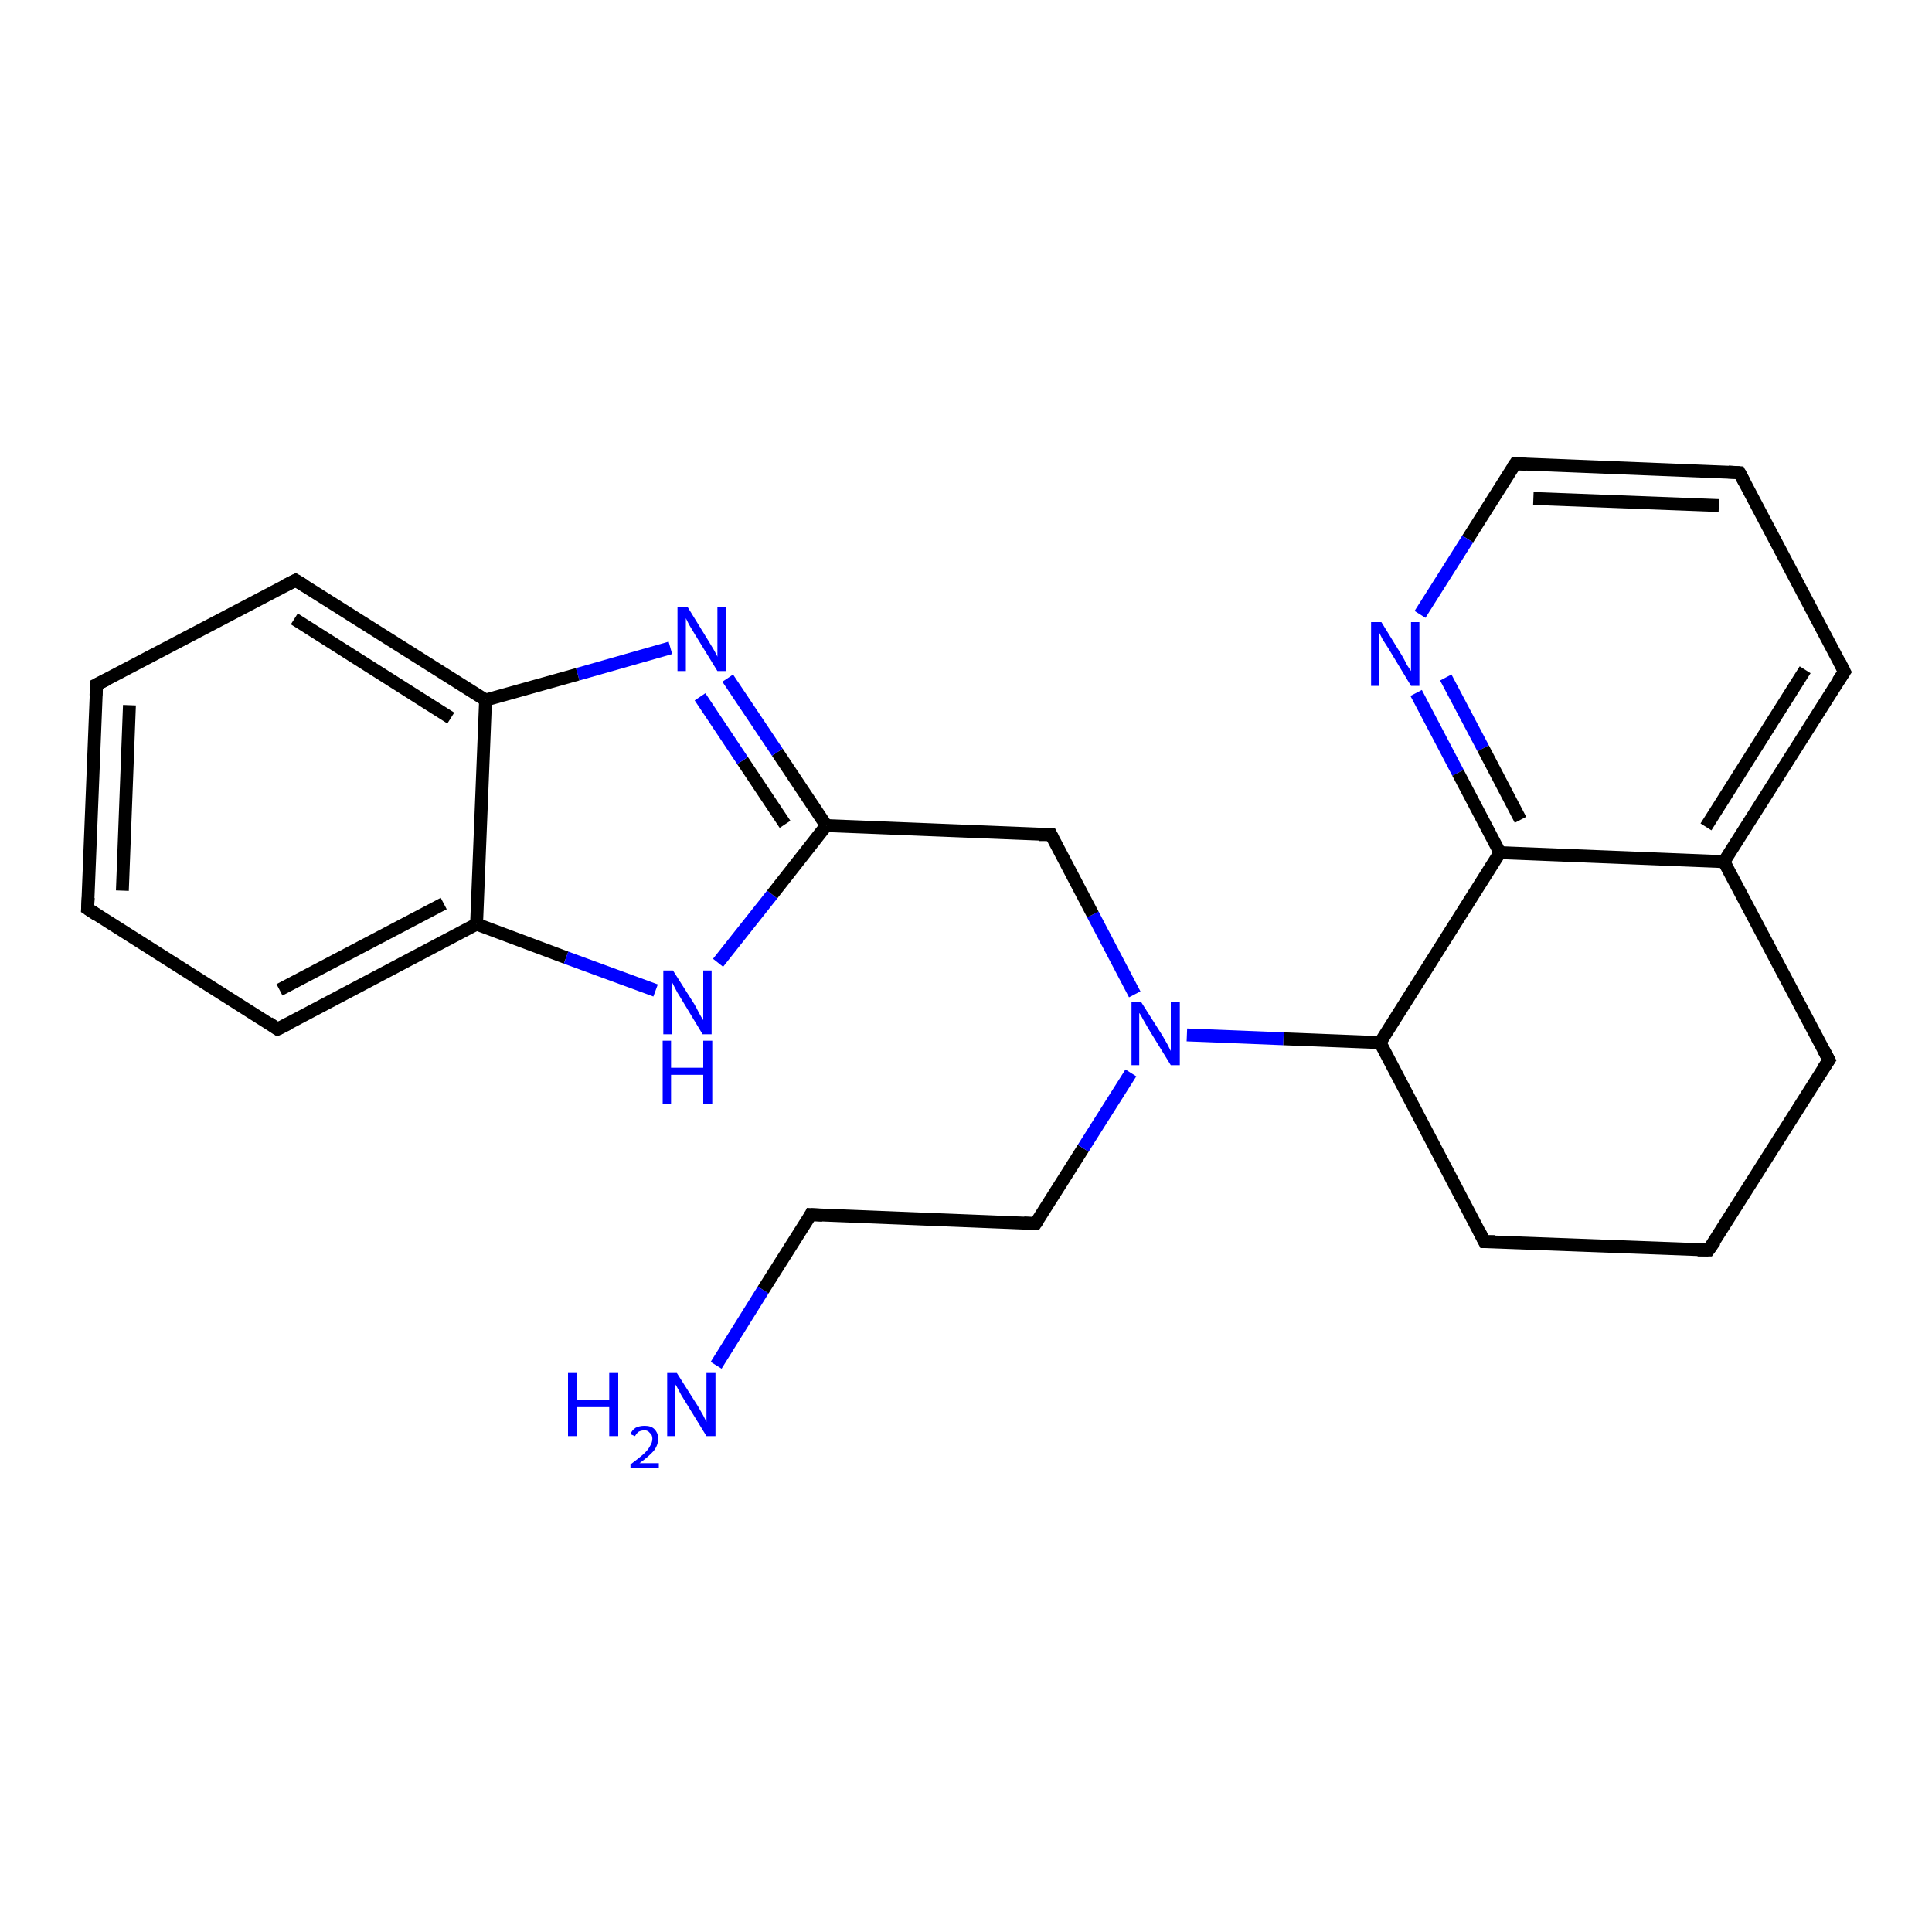 <?xml version='1.0' encoding='iso-8859-1'?>
<svg version='1.1' baseProfile='full'
              xmlns='http://www.w3.org/2000/svg'
                      xmlns:rdkit='http://www.rdkit.org/xml'
                      xmlns:xlink='http://www.w3.org/1999/xlink'
                  xml:space='preserve'
width='300px' height='300px' viewBox='0 0 300 300'>
<!-- END OF HEADER -->
<rect style='opacity:1.0;fill:#FFFFFF;stroke:none' width='300.0' height='300.0' x='0.0' y='0.0'> </rect>
<path class='bond-0 atom-0 atom-1' d='M 111.2,212.0 L 118.5,200.3' style='fill:none;fill-rule:evenodd;stroke:#0000FF;stroke-width:2.0px;stroke-linecap:butt;stroke-linejoin:miter;stroke-opacity:1' />
<path class='bond-0 atom-0 atom-1' d='M 118.5,200.3 L 125.9,188.6' style='fill:none;fill-rule:evenodd;stroke:#000000;stroke-width:2.0px;stroke-linecap:butt;stroke-linejoin:miter;stroke-opacity:1' />
<path class='bond-1 atom-1 atom-2' d='M 125.9,188.6 L 160.8,190.0' style='fill:none;fill-rule:evenodd;stroke:#000000;stroke-width:2.0px;stroke-linecap:butt;stroke-linejoin:miter;stroke-opacity:1' />
<path class='bond-2 atom-2 atom-3' d='M 160.8,190.0 L 168.2,178.3' style='fill:none;fill-rule:evenodd;stroke:#000000;stroke-width:2.0px;stroke-linecap:butt;stroke-linejoin:miter;stroke-opacity:1' />
<path class='bond-2 atom-2 atom-3' d='M 168.2,178.3 L 175.6,166.6' style='fill:none;fill-rule:evenodd;stroke:#0000FF;stroke-width:2.0px;stroke-linecap:butt;stroke-linejoin:miter;stroke-opacity:1' />
<path class='bond-3 atom-3 atom-4' d='M 176.2,154.4 L 169.7,142.0' style='fill:none;fill-rule:evenodd;stroke:#0000FF;stroke-width:2.0px;stroke-linecap:butt;stroke-linejoin:miter;stroke-opacity:1' />
<path class='bond-3 atom-3 atom-4' d='M 169.7,142.0 L 163.2,129.6' style='fill:none;fill-rule:evenodd;stroke:#000000;stroke-width:2.0px;stroke-linecap:butt;stroke-linejoin:miter;stroke-opacity:1' />
<path class='bond-4 atom-4 atom-5' d='M 163.2,129.6 L 128.3,128.2' style='fill:none;fill-rule:evenodd;stroke:#000000;stroke-width:2.0px;stroke-linecap:butt;stroke-linejoin:miter;stroke-opacity:1' />
<path class='bond-5 atom-5 atom-6' d='M 128.3,128.2 L 120.7,116.8' style='fill:none;fill-rule:evenodd;stroke:#000000;stroke-width:2.0px;stroke-linecap:butt;stroke-linejoin:miter;stroke-opacity:1' />
<path class='bond-5 atom-5 atom-6' d='M 120.7,116.8 L 113.0,105.3' style='fill:none;fill-rule:evenodd;stroke:#0000FF;stroke-width:2.0px;stroke-linecap:butt;stroke-linejoin:miter;stroke-opacity:1' />
<path class='bond-5 atom-5 atom-6' d='M 121.9,128.0 L 115.3,118.1' style='fill:none;fill-rule:evenodd;stroke:#000000;stroke-width:2.0px;stroke-linecap:butt;stroke-linejoin:miter;stroke-opacity:1' />
<path class='bond-5 atom-5 atom-6' d='M 115.3,118.1 L 108.7,108.2' style='fill:none;fill-rule:evenodd;stroke:#0000FF;stroke-width:2.0px;stroke-linecap:butt;stroke-linejoin:miter;stroke-opacity:1' />
<path class='bond-6 atom-6 atom-7' d='M 104.1,100.6 L 89.7,104.7' style='fill:none;fill-rule:evenodd;stroke:#0000FF;stroke-width:2.0px;stroke-linecap:butt;stroke-linejoin:miter;stroke-opacity:1' />
<path class='bond-6 atom-6 atom-7' d='M 89.7,104.7 L 75.4,108.7' style='fill:none;fill-rule:evenodd;stroke:#000000;stroke-width:2.0px;stroke-linecap:butt;stroke-linejoin:miter;stroke-opacity:1' />
<path class='bond-7 atom-7 atom-8' d='M 75.4,108.7 L 45.9,90.1' style='fill:none;fill-rule:evenodd;stroke:#000000;stroke-width:2.0px;stroke-linecap:butt;stroke-linejoin:miter;stroke-opacity:1' />
<path class='bond-7 atom-7 atom-8' d='M 70.0,111.5 L 45.7,96.1' style='fill:none;fill-rule:evenodd;stroke:#000000;stroke-width:2.0px;stroke-linecap:butt;stroke-linejoin:miter;stroke-opacity:1' />
<path class='bond-8 atom-8 atom-9' d='M 45.9,90.1 L 15.0,106.3' style='fill:none;fill-rule:evenodd;stroke:#000000;stroke-width:2.0px;stroke-linecap:butt;stroke-linejoin:miter;stroke-opacity:1' />
<path class='bond-9 atom-9 atom-10' d='M 15.0,106.3 L 13.6,141.1' style='fill:none;fill-rule:evenodd;stroke:#000000;stroke-width:2.0px;stroke-linecap:butt;stroke-linejoin:miter;stroke-opacity:1' />
<path class='bond-9 atom-9 atom-10' d='M 20.1,109.5 L 19.0,138.3' style='fill:none;fill-rule:evenodd;stroke:#000000;stroke-width:2.0px;stroke-linecap:butt;stroke-linejoin:miter;stroke-opacity:1' />
<path class='bond-10 atom-10 atom-11' d='M 13.6,141.1 L 43.1,159.8' style='fill:none;fill-rule:evenodd;stroke:#000000;stroke-width:2.0px;stroke-linecap:butt;stroke-linejoin:miter;stroke-opacity:1' />
<path class='bond-11 atom-11 atom-12' d='M 43.1,159.8 L 74.0,143.5' style='fill:none;fill-rule:evenodd;stroke:#000000;stroke-width:2.0px;stroke-linecap:butt;stroke-linejoin:miter;stroke-opacity:1' />
<path class='bond-11 atom-11 atom-12' d='M 43.4,153.7 L 68.9,140.3' style='fill:none;fill-rule:evenodd;stroke:#000000;stroke-width:2.0px;stroke-linecap:butt;stroke-linejoin:miter;stroke-opacity:1' />
<path class='bond-12 atom-12 atom-13' d='M 74.0,143.5 L 87.9,148.7' style='fill:none;fill-rule:evenodd;stroke:#000000;stroke-width:2.0px;stroke-linecap:butt;stroke-linejoin:miter;stroke-opacity:1' />
<path class='bond-12 atom-12 atom-13' d='M 87.9,148.7 L 101.8,153.8' style='fill:none;fill-rule:evenodd;stroke:#0000FF;stroke-width:2.0px;stroke-linecap:butt;stroke-linejoin:miter;stroke-opacity:1' />
<path class='bond-13 atom-3 atom-14' d='M 184.3,160.7 L 199.3,161.3' style='fill:none;fill-rule:evenodd;stroke:#0000FF;stroke-width:2.0px;stroke-linecap:butt;stroke-linejoin:miter;stroke-opacity:1' />
<path class='bond-13 atom-3 atom-14' d='M 199.3,161.3 L 214.3,161.9' style='fill:none;fill-rule:evenodd;stroke:#000000;stroke-width:2.0px;stroke-linecap:butt;stroke-linejoin:miter;stroke-opacity:1' />
<path class='bond-14 atom-14 atom-15' d='M 214.3,161.9 L 230.5,192.8' style='fill:none;fill-rule:evenodd;stroke:#000000;stroke-width:2.0px;stroke-linecap:butt;stroke-linejoin:miter;stroke-opacity:1' />
<path class='bond-15 atom-15 atom-16' d='M 230.5,192.8 L 265.3,194.1' style='fill:none;fill-rule:evenodd;stroke:#000000;stroke-width:2.0px;stroke-linecap:butt;stroke-linejoin:miter;stroke-opacity:1' />
<path class='bond-16 atom-16 atom-17' d='M 265.3,194.1 L 284.0,164.6' style='fill:none;fill-rule:evenodd;stroke:#000000;stroke-width:2.0px;stroke-linecap:butt;stroke-linejoin:miter;stroke-opacity:1' />
<path class='bond-17 atom-17 atom-18' d='M 284.0,164.6 L 267.7,133.8' style='fill:none;fill-rule:evenodd;stroke:#000000;stroke-width:2.0px;stroke-linecap:butt;stroke-linejoin:miter;stroke-opacity:1' />
<path class='bond-18 atom-18 atom-19' d='M 267.7,133.8 L 286.4,104.3' style='fill:none;fill-rule:evenodd;stroke:#000000;stroke-width:2.0px;stroke-linecap:butt;stroke-linejoin:miter;stroke-opacity:1' />
<path class='bond-18 atom-18 atom-19' d='M 264.9,128.4 L 280.3,104.0' style='fill:none;fill-rule:evenodd;stroke:#000000;stroke-width:2.0px;stroke-linecap:butt;stroke-linejoin:miter;stroke-opacity:1' />
<path class='bond-19 atom-19 atom-20' d='M 286.4,104.3 L 270.1,73.4' style='fill:none;fill-rule:evenodd;stroke:#000000;stroke-width:2.0px;stroke-linecap:butt;stroke-linejoin:miter;stroke-opacity:1' />
<path class='bond-20 atom-20 atom-21' d='M 270.1,73.4 L 235.3,72.0' style='fill:none;fill-rule:evenodd;stroke:#000000;stroke-width:2.0px;stroke-linecap:butt;stroke-linejoin:miter;stroke-opacity:1' />
<path class='bond-20 atom-20 atom-21' d='M 266.9,78.5 L 238.1,77.4' style='fill:none;fill-rule:evenodd;stroke:#000000;stroke-width:2.0px;stroke-linecap:butt;stroke-linejoin:miter;stroke-opacity:1' />
<path class='bond-21 atom-21 atom-22' d='M 235.3,72.0 L 227.9,83.7' style='fill:none;fill-rule:evenodd;stroke:#000000;stroke-width:2.0px;stroke-linecap:butt;stroke-linejoin:miter;stroke-opacity:1' />
<path class='bond-21 atom-21 atom-22' d='M 227.9,83.7 L 220.5,95.4' style='fill:none;fill-rule:evenodd;stroke:#0000FF;stroke-width:2.0px;stroke-linecap:butt;stroke-linejoin:miter;stroke-opacity:1' />
<path class='bond-22 atom-22 atom-23' d='M 219.9,107.6 L 226.4,120.0' style='fill:none;fill-rule:evenodd;stroke:#0000FF;stroke-width:2.0px;stroke-linecap:butt;stroke-linejoin:miter;stroke-opacity:1' />
<path class='bond-22 atom-22 atom-23' d='M 226.4,120.0 L 232.9,132.4' style='fill:none;fill-rule:evenodd;stroke:#000000;stroke-width:2.0px;stroke-linecap:butt;stroke-linejoin:miter;stroke-opacity:1' />
<path class='bond-22 atom-22 atom-23' d='M 224.5,105.2 L 230.3,116.2' style='fill:none;fill-rule:evenodd;stroke:#0000FF;stroke-width:2.0px;stroke-linecap:butt;stroke-linejoin:miter;stroke-opacity:1' />
<path class='bond-22 atom-22 atom-23' d='M 230.3,116.2 L 236.1,127.3' style='fill:none;fill-rule:evenodd;stroke:#000000;stroke-width:2.0px;stroke-linecap:butt;stroke-linejoin:miter;stroke-opacity:1' />
<path class='bond-23 atom-13 atom-5' d='M 111.5,149.5 L 119.9,138.9' style='fill:none;fill-rule:evenodd;stroke:#0000FF;stroke-width:2.0px;stroke-linecap:butt;stroke-linejoin:miter;stroke-opacity:1' />
<path class='bond-23 atom-13 atom-5' d='M 119.9,138.9 L 128.3,128.2' style='fill:none;fill-rule:evenodd;stroke:#000000;stroke-width:2.0px;stroke-linecap:butt;stroke-linejoin:miter;stroke-opacity:1' />
<path class='bond-24 atom-23 atom-14' d='M 232.9,132.4 L 214.3,161.9' style='fill:none;fill-rule:evenodd;stroke:#000000;stroke-width:2.0px;stroke-linecap:butt;stroke-linejoin:miter;stroke-opacity:1' />
<path class='bond-25 atom-12 atom-7' d='M 74.0,143.5 L 75.4,108.7' style='fill:none;fill-rule:evenodd;stroke:#000000;stroke-width:2.0px;stroke-linecap:butt;stroke-linejoin:miter;stroke-opacity:1' />
<path class='bond-26 atom-23 atom-18' d='M 232.9,132.4 L 267.7,133.8' style='fill:none;fill-rule:evenodd;stroke:#000000;stroke-width:2.0px;stroke-linecap:butt;stroke-linejoin:miter;stroke-opacity:1' />
<path d='M 125.6,189.2 L 125.9,188.6 L 127.7,188.7' style='fill:none;stroke:#000000;stroke-width:2.0px;stroke-linecap:butt;stroke-linejoin:miter;stroke-opacity:1;' />
<path d='M 159.0,189.9 L 160.8,190.0 L 161.2,189.4' style='fill:none;stroke:#000000;stroke-width:2.0px;stroke-linecap:butt;stroke-linejoin:miter;stroke-opacity:1;' />
<path d='M 163.5,130.2 L 163.2,129.6 L 161.4,129.6' style='fill:none;stroke:#000000;stroke-width:2.0px;stroke-linecap:butt;stroke-linejoin:miter;stroke-opacity:1;' />
<path d='M 47.4,91.0 L 45.9,90.1 L 44.3,90.9' style='fill:none;stroke:#000000;stroke-width:2.0px;stroke-linecap:butt;stroke-linejoin:miter;stroke-opacity:1;' />
<path d='M 16.6,105.5 L 15.0,106.3 L 14.9,108.0' style='fill:none;stroke:#000000;stroke-width:2.0px;stroke-linecap:butt;stroke-linejoin:miter;stroke-opacity:1;' />
<path d='M 13.7,139.4 L 13.6,141.1 L 15.1,142.1' style='fill:none;stroke:#000000;stroke-width:2.0px;stroke-linecap:butt;stroke-linejoin:miter;stroke-opacity:1;' />
<path d='M 41.7,158.8 L 43.1,159.8 L 44.7,159.0' style='fill:none;stroke:#000000;stroke-width:2.0px;stroke-linecap:butt;stroke-linejoin:miter;stroke-opacity:1;' />
<path d='M 229.7,191.2 L 230.5,192.8 L 232.2,192.8' style='fill:none;stroke:#000000;stroke-width:2.0px;stroke-linecap:butt;stroke-linejoin:miter;stroke-opacity:1;' />
<path d='M 263.6,194.1 L 265.3,194.1 L 266.3,192.7' style='fill:none;stroke:#000000;stroke-width:2.0px;stroke-linecap:butt;stroke-linejoin:miter;stroke-opacity:1;' />
<path d='M 283.0,166.1 L 284.0,164.6 L 283.2,163.1' style='fill:none;stroke:#000000;stroke-width:2.0px;stroke-linecap:butt;stroke-linejoin:miter;stroke-opacity:1;' />
<path d='M 285.4,105.8 L 286.4,104.3 L 285.6,102.7' style='fill:none;stroke:#000000;stroke-width:2.0px;stroke-linecap:butt;stroke-linejoin:miter;stroke-opacity:1;' />
<path d='M 270.9,74.9 L 270.1,73.4 L 268.4,73.3' style='fill:none;stroke:#000000;stroke-width:2.0px;stroke-linecap:butt;stroke-linejoin:miter;stroke-opacity:1;' />
<path d='M 237.0,72.1 L 235.3,72.0 L 234.9,72.6' style='fill:none;stroke:#000000;stroke-width:2.0px;stroke-linecap:butt;stroke-linejoin:miter;stroke-opacity:1;' />
<path class='atom-0' d='M 88.2 213.2
L 89.6 213.2
L 89.6 217.4
L 94.6 217.4
L 94.6 213.2
L 96.0 213.2
L 96.0 223.0
L 94.6 223.0
L 94.6 218.5
L 89.6 218.5
L 89.6 223.0
L 88.2 223.0
L 88.2 213.2
' fill='#0000FF'/>
<path class='atom-0' d='M 97.9 222.7
Q 98.1 222.1, 98.7 221.7
Q 99.3 221.4, 100.1 221.4
Q 101.1 221.4, 101.6 221.9
Q 102.2 222.5, 102.2 223.4
Q 102.2 224.4, 101.5 225.3
Q 100.7 226.2, 99.3 227.2
L 102.3 227.2
L 102.3 228.0
L 97.9 228.0
L 97.9 227.4
Q 99.1 226.5, 99.8 225.9
Q 100.6 225.2, 100.9 224.6
Q 101.3 224.0, 101.3 223.4
Q 101.3 222.8, 100.9 222.5
Q 100.6 222.1, 100.1 222.1
Q 99.6 222.1, 99.2 222.3
Q 98.9 222.5, 98.6 223.0
L 97.9 222.7
' fill='#0000FF'/>
<path class='atom-0' d='M 105.1 213.2
L 108.4 218.4
Q 108.7 218.9, 109.2 219.8
Q 109.7 220.8, 109.7 220.8
L 109.7 213.2
L 111.1 213.2
L 111.1 223.0
L 109.7 223.0
L 106.2 217.3
Q 105.8 216.7, 105.4 215.9
Q 105.0 215.1, 104.8 214.9
L 104.8 223.0
L 103.6 223.0
L 103.6 213.2
L 105.1 213.2
' fill='#0000FF'/>
<path class='atom-3' d='M 177.2 155.6
L 180.5 160.8
Q 180.8 161.3, 181.3 162.2
Q 181.8 163.2, 181.8 163.2
L 181.8 155.6
L 183.2 155.6
L 183.2 165.4
L 181.8 165.4
L 178.3 159.7
Q 177.9 159.0, 177.5 158.3
Q 177.1 157.5, 176.9 157.3
L 176.9 165.4
L 175.7 165.4
L 175.7 155.6
L 177.2 155.6
' fill='#0000FF'/>
<path class='atom-6' d='M 106.8 94.3
L 110.0 99.5
Q 110.3 100.0, 110.9 101.0
Q 111.4 101.9, 111.4 102.0
L 111.4 94.3
L 112.7 94.3
L 112.7 104.2
L 111.4 104.2
L 107.9 98.5
Q 107.5 97.8, 107.0 97.0
Q 106.6 96.2, 106.5 96.0
L 106.5 104.2
L 105.2 104.2
L 105.2 94.3
L 106.8 94.3
' fill='#0000FF'/>
<path class='atom-13' d='M 104.5 150.7
L 107.8 155.9
Q 108.1 156.4, 108.6 157.4
Q 109.1 158.3, 109.2 158.4
L 109.2 150.7
L 110.5 150.7
L 110.5 160.6
L 109.1 160.6
L 105.6 154.8
Q 105.2 154.2, 104.8 153.4
Q 104.4 152.6, 104.3 152.4
L 104.3 160.6
L 103.0 160.6
L 103.0 150.7
L 104.5 150.7
' fill='#0000FF'/>
<path class='atom-13' d='M 102.9 161.6
L 104.2 161.6
L 104.2 165.8
L 109.2 165.8
L 109.2 161.6
L 110.6 161.6
L 110.6 171.4
L 109.2 171.4
L 109.2 166.9
L 104.2 166.9
L 104.2 171.4
L 102.9 171.4
L 102.9 161.6
' fill='#0000FF'/>
<path class='atom-22' d='M 214.5 96.6
L 217.7 101.8
Q 218.0 102.3, 218.5 103.3
Q 219.1 104.2, 219.1 104.2
L 219.1 96.6
L 220.4 96.6
L 220.4 106.5
L 219.1 106.5
L 215.6 100.7
Q 215.2 100.1, 214.7 99.3
Q 214.3 98.5, 214.2 98.3
L 214.2 106.5
L 212.9 106.5
L 212.9 96.6
L 214.5 96.6
' fill='#0000FF'/>
</svg>
